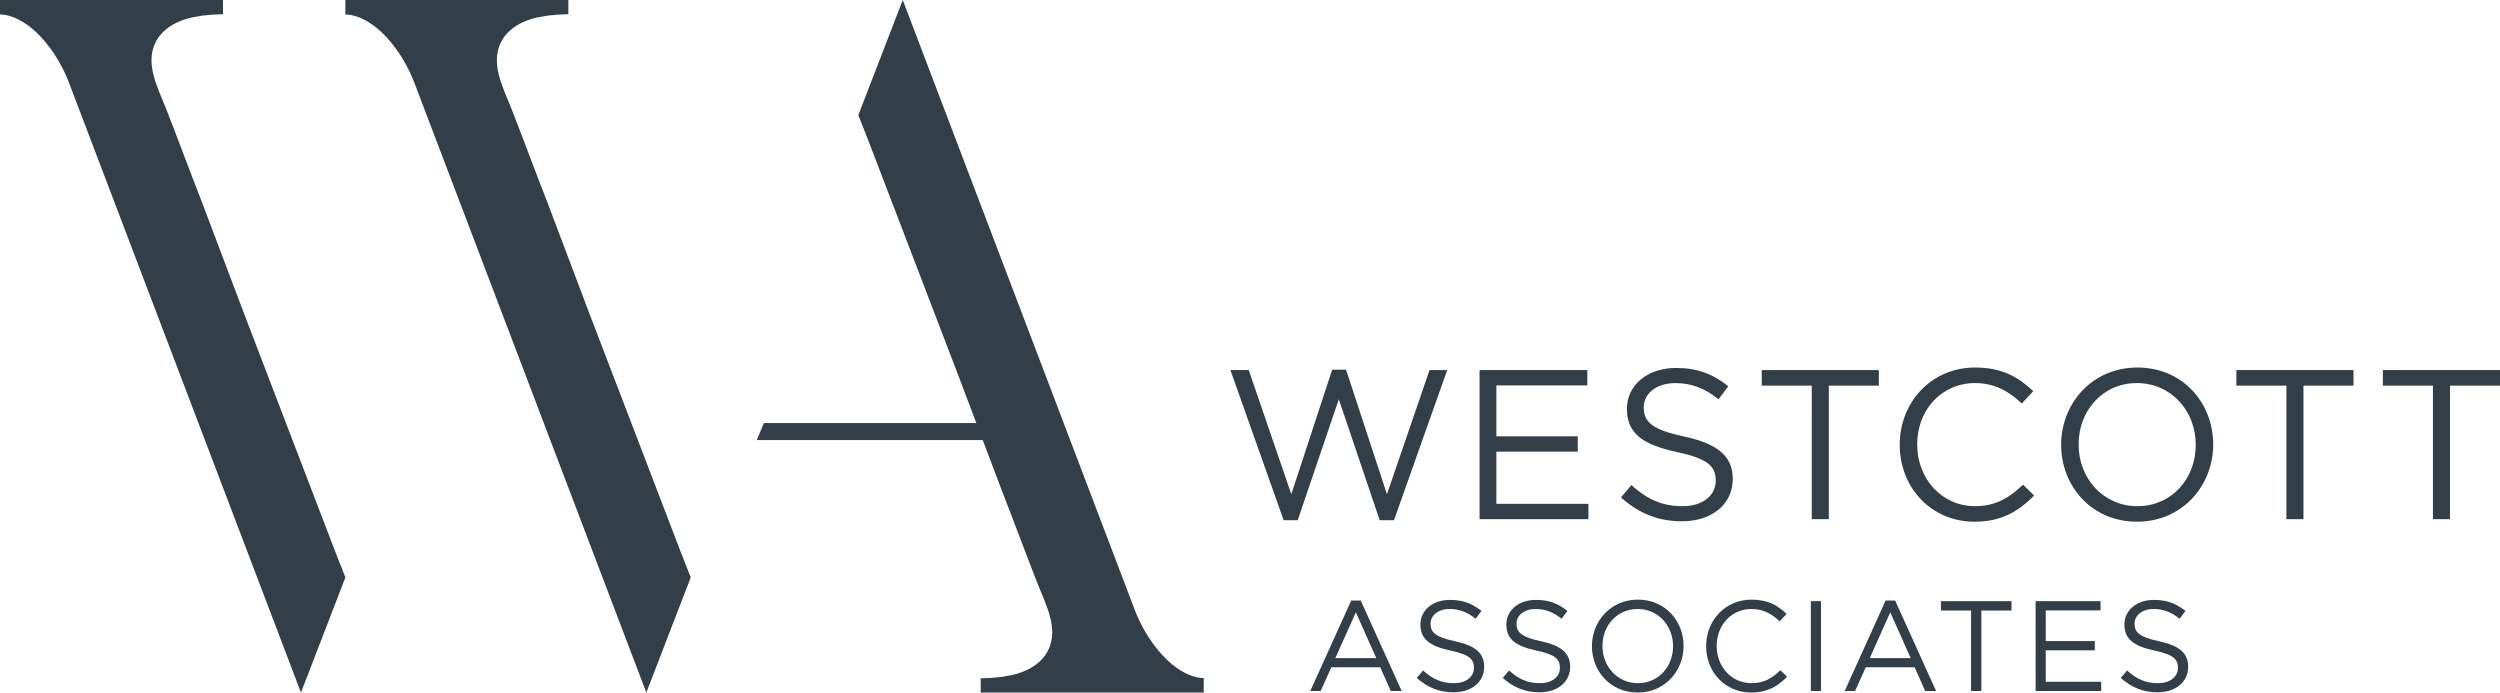 <svg xmlns="http://www.w3.org/2000/svg" id="a" data-name="Layer 1" viewBox="0 0 185 51.249"><path d="M25.558,42.73l-3.287,8.52L5.099,6.105c-.336-.873-.805-1.745-1.343-2.482C1.811.939,0,1.074,0,1.074V0h16.502v1.074c0-.068-1.677.068-1.811.134-1.074.134-2.28.604-2.952,1.542-1.206,1.744-.066,3.69.605,5.434.871,2.214,1.676,4.427,2.549,6.641l3.22,8.52c1.074,2.817,6.372,16.636,6.707,17.507l.739,1.879Z" fill="#323e48"></path><path d="M51.115,42.73l-3.287,8.52L30.656,6.105c-.336-.873-.805-1.745-1.343-2.482-1.945-2.684-3.756-2.549-3.756-2.549V0h16.502v1.074c0-.068-1.677.068-1.811.134-1.074.134-2.281.604-2.952,1.542-1.206,1.744-.066,3.69.605,5.434.871,2.214,1.676,4.427,2.549,6.641l3.22,8.52c1.074,2.817,6.372,16.636,6.707,17.507l.739,1.879Z" fill="#323e48"></path><path d="M63.517,8.519L66.804,0l17.172,45.143c.336.874.805,1.745,1.343,2.482,1.945,2.684,3.756,2.549,3.756,2.549v1.074h-16.501v-1.074c0,.068,1.676-.066,1.81-.134,1.074-.134,2.281-.604,2.952-1.542,1.206-1.744.066-3.69-.604-5.434-.873-2.214-1.677-4.427-2.55-6.641l-3.22-8.52c-1.074-2.817-6.372-16.636-6.707-17.507l-.739-1.879Z" fill="#323e48"></path><polygon points="73.616 32.563 56.004 32.563 56.528 31.306 73.616 31.306 73.616 32.563" fill="#323e48"></polygon><g><polygon points="98.583 27.354 99.607 27.354 102.634 36.574 105.785 27.385 107.094 27.385 103.154 38.497 102.098 38.497 99.072 29.545 96.031 38.497 94.991 38.497 91.05 27.385 92.406 27.385 95.558 36.574 98.583 27.354" fill="#323e48"></polygon><polygon points="117.462 28.52 110.732 28.52 110.732 32.287 116.753 32.287 116.753 33.422 110.732 33.422 110.732 37.283 117.541 37.283 117.541 38.418 109.488 38.418 109.488 27.386 117.462 27.386 117.462 28.52" fill="#323e48"></polygon><path d="M124.631,32.303c2.458.536,3.593,1.434,3.593,3.136,0,1.907-1.575,3.136-3.766,3.136-1.749,0-3.183-.583-4.508-1.765l.773-.914c1.151,1.04,2.254,1.561,3.782,1.561,1.482,0,2.459-.773,2.459-1.892,0-1.04-.551-1.623-2.869-2.111-2.536-.552-3.703-1.371-3.703-3.2,0-1.765,1.529-3.025,3.625-3.025,1.607,0,2.758.457,3.876,1.355l-.724.962c-1.025-.836-2.049-1.198-3.183-1.198-1.434,0-2.349.787-2.349,1.796,0,1.056.567,1.64,2.994,2.16" fill="#323e48"></path><polygon points="135.332 38.418 134.071 38.418 134.071 28.537 130.368 28.537 130.368 27.386 139.036 27.386 139.036 28.537 135.332 28.537 135.332 38.418" fill="#323e48"></polygon><path d="M146.112,38.607c-3.183,0-5.532-2.505-5.532-5.689,0-3.152,2.333-5.721,5.579-5.721,2.002,0,3.2.709,4.303,1.749l-.852.914c-.929-.882-1.969-1.513-3.467-1.513-2.442,0-4.271,1.969-4.271,4.538s1.844,4.571,4.271,4.571c1.513,0,2.507-.582,3.562-1.591l.82.804c-1.151,1.166-2.411,1.938-4.412,1.938" fill="#323e48"></path><path d="M158.135,38.606c-3.356,0-5.61-2.631-5.61-5.689s2.285-5.721,5.643-5.721,5.609,2.632,5.609,5.689-2.285,5.721-5.642,5.721M158.135,28.347c-2.522,0-4.318,2.018-4.318,4.538s1.827,4.572,4.35,4.572,4.318-2.018,4.318-4.539-1.829-4.571-4.35-4.571" fill="#323e48"></path><polygon points="170.456 38.418 169.194 38.418 169.194 28.537 165.491 28.537 165.491 27.386 174.159 27.386 174.159 28.537 170.456 28.537 170.456 38.418" fill="#323e48"></polygon><polygon points="181.297 38.418 180.037 38.418 180.037 28.537 176.332 28.537 176.332 27.386 185 27.386 185 28.537 181.297 28.537 181.297 38.418" fill="#323e48"></polygon><path d="M103.725,51.133h-.808l-.779-1.756h-3.618l-.789,1.756h-.769l3.029-6.695h.702l3.031,6.695ZM100.334,45.312l-1.519,3.39h3.029l-1.51-3.39Z" fill="#323e48"></path><path d="M107.664,47.449c1.482.323,2.165.864,2.165,1.89,0,1.149-.949,1.891-2.269,1.891-1.055,0-1.919-.351-2.717-1.064l.466-.551c.693.627,1.359.94,2.28.94.893,0,1.482-.465,1.482-1.139,0-.627-.332-.979-1.729-1.272-1.529-.334-2.233-.827-2.233-1.929,0-1.064.921-1.823,2.185-1.823.968,0,1.661.276,2.335.817l-.436.578c-.617-.502-1.234-.721-1.918-.721-.864,0-1.415.475-1.415,1.083,0,.636.342.987,1.804,1.301" fill="#323e48"></path><path d="M114.026,47.449c1.482.323,2.165.864,2.165,1.89,0,1.149-.949,1.891-2.269,1.891-1.055,0-1.919-.351-2.717-1.064l.466-.551c.693.627,1.359.94,2.28.94.893,0,1.482-.465,1.482-1.139,0-.627-.332-.979-1.729-1.272-1.529-.334-2.233-.827-2.233-1.929,0-1.064.921-1.823,2.185-1.823.968,0,1.661.276,2.335.817l-.436.578c-.617-.502-1.234-.721-1.918-.721-.864,0-1.415.475-1.415,1.083,0,.636.342.987,1.804,1.301" fill="#323e48"></path><path d="M121.185,51.248c-2.023,0-3.381-1.587-3.381-3.429s1.376-3.447,3.4-3.447,3.381,1.586,3.381,3.428-1.376,3.448-3.4,3.448M121.185,45.065c-1.519,0-2.603,1.216-2.603,2.735s1.102,2.754,2.622,2.754,2.603-1.216,2.603-2.735-1.102-2.754-2.622-2.754" fill="#323e48"></path><path d="M129.587,51.248c-1.918,0-3.333-1.51-3.333-3.428,0-1.9,1.406-3.448,3.362-3.448,1.206,0,1.929.427,2.593,1.055l-.513.55c-.561-.531-1.187-.912-2.089-.912-1.472,0-2.573,1.189-2.573,2.736s1.11,2.754,2.573,2.754c.912,0,1.51-.351,2.146-.959l.494.484c-.693.702-1.453,1.168-2.659,1.168" fill="#323e48"></path><rect x="134.002" y="44.486" width=".75" height="6.648" fill="#323e48"></rect><path d="M143.271,51.133h-.808l-.779-1.756h-3.618l-.789,1.756h-.769l3.029-6.695h.702l3.031,6.695ZM139.88,45.312l-1.519,3.39h3.029l-1.51-3.39Z" fill="#323e48"></path><polygon points="146.62 51.134 145.859 51.134 145.859 45.179 143.628 45.179 143.628 44.486 148.852 44.486 148.852 45.179 146.62 45.179 146.62 51.134" fill="#323e48"></polygon><polygon points="155.441 45.169 151.385 45.169 151.385 47.44 155.013 47.44 155.013 48.123 151.385 48.123 151.385 50.45 155.488 50.45 155.488 51.134 150.635 51.134 150.635 44.486 155.441 44.486 155.441 45.169" fill="#323e48"></polygon><path d="M159.76,47.449c1.482.323,2.165.864,2.165,1.89,0,1.149-.949,1.891-2.269,1.891-1.055,0-1.919-.351-2.717-1.064l.466-.551c.693.627,1.359.94,2.28.94.893,0,1.482-.465,1.482-1.139,0-.627-.332-.979-1.729-1.272-1.529-.334-2.233-.827-2.233-1.929,0-1.064.922-1.823,2.185-1.823.968,0,1.661.276,2.335.817l-.436.578c-.617-.502-1.234-.721-1.918-.721-.864,0-1.415.475-1.415,1.083,0,.636.342.987,1.804,1.301" fill="#323e48"></path></g></svg>